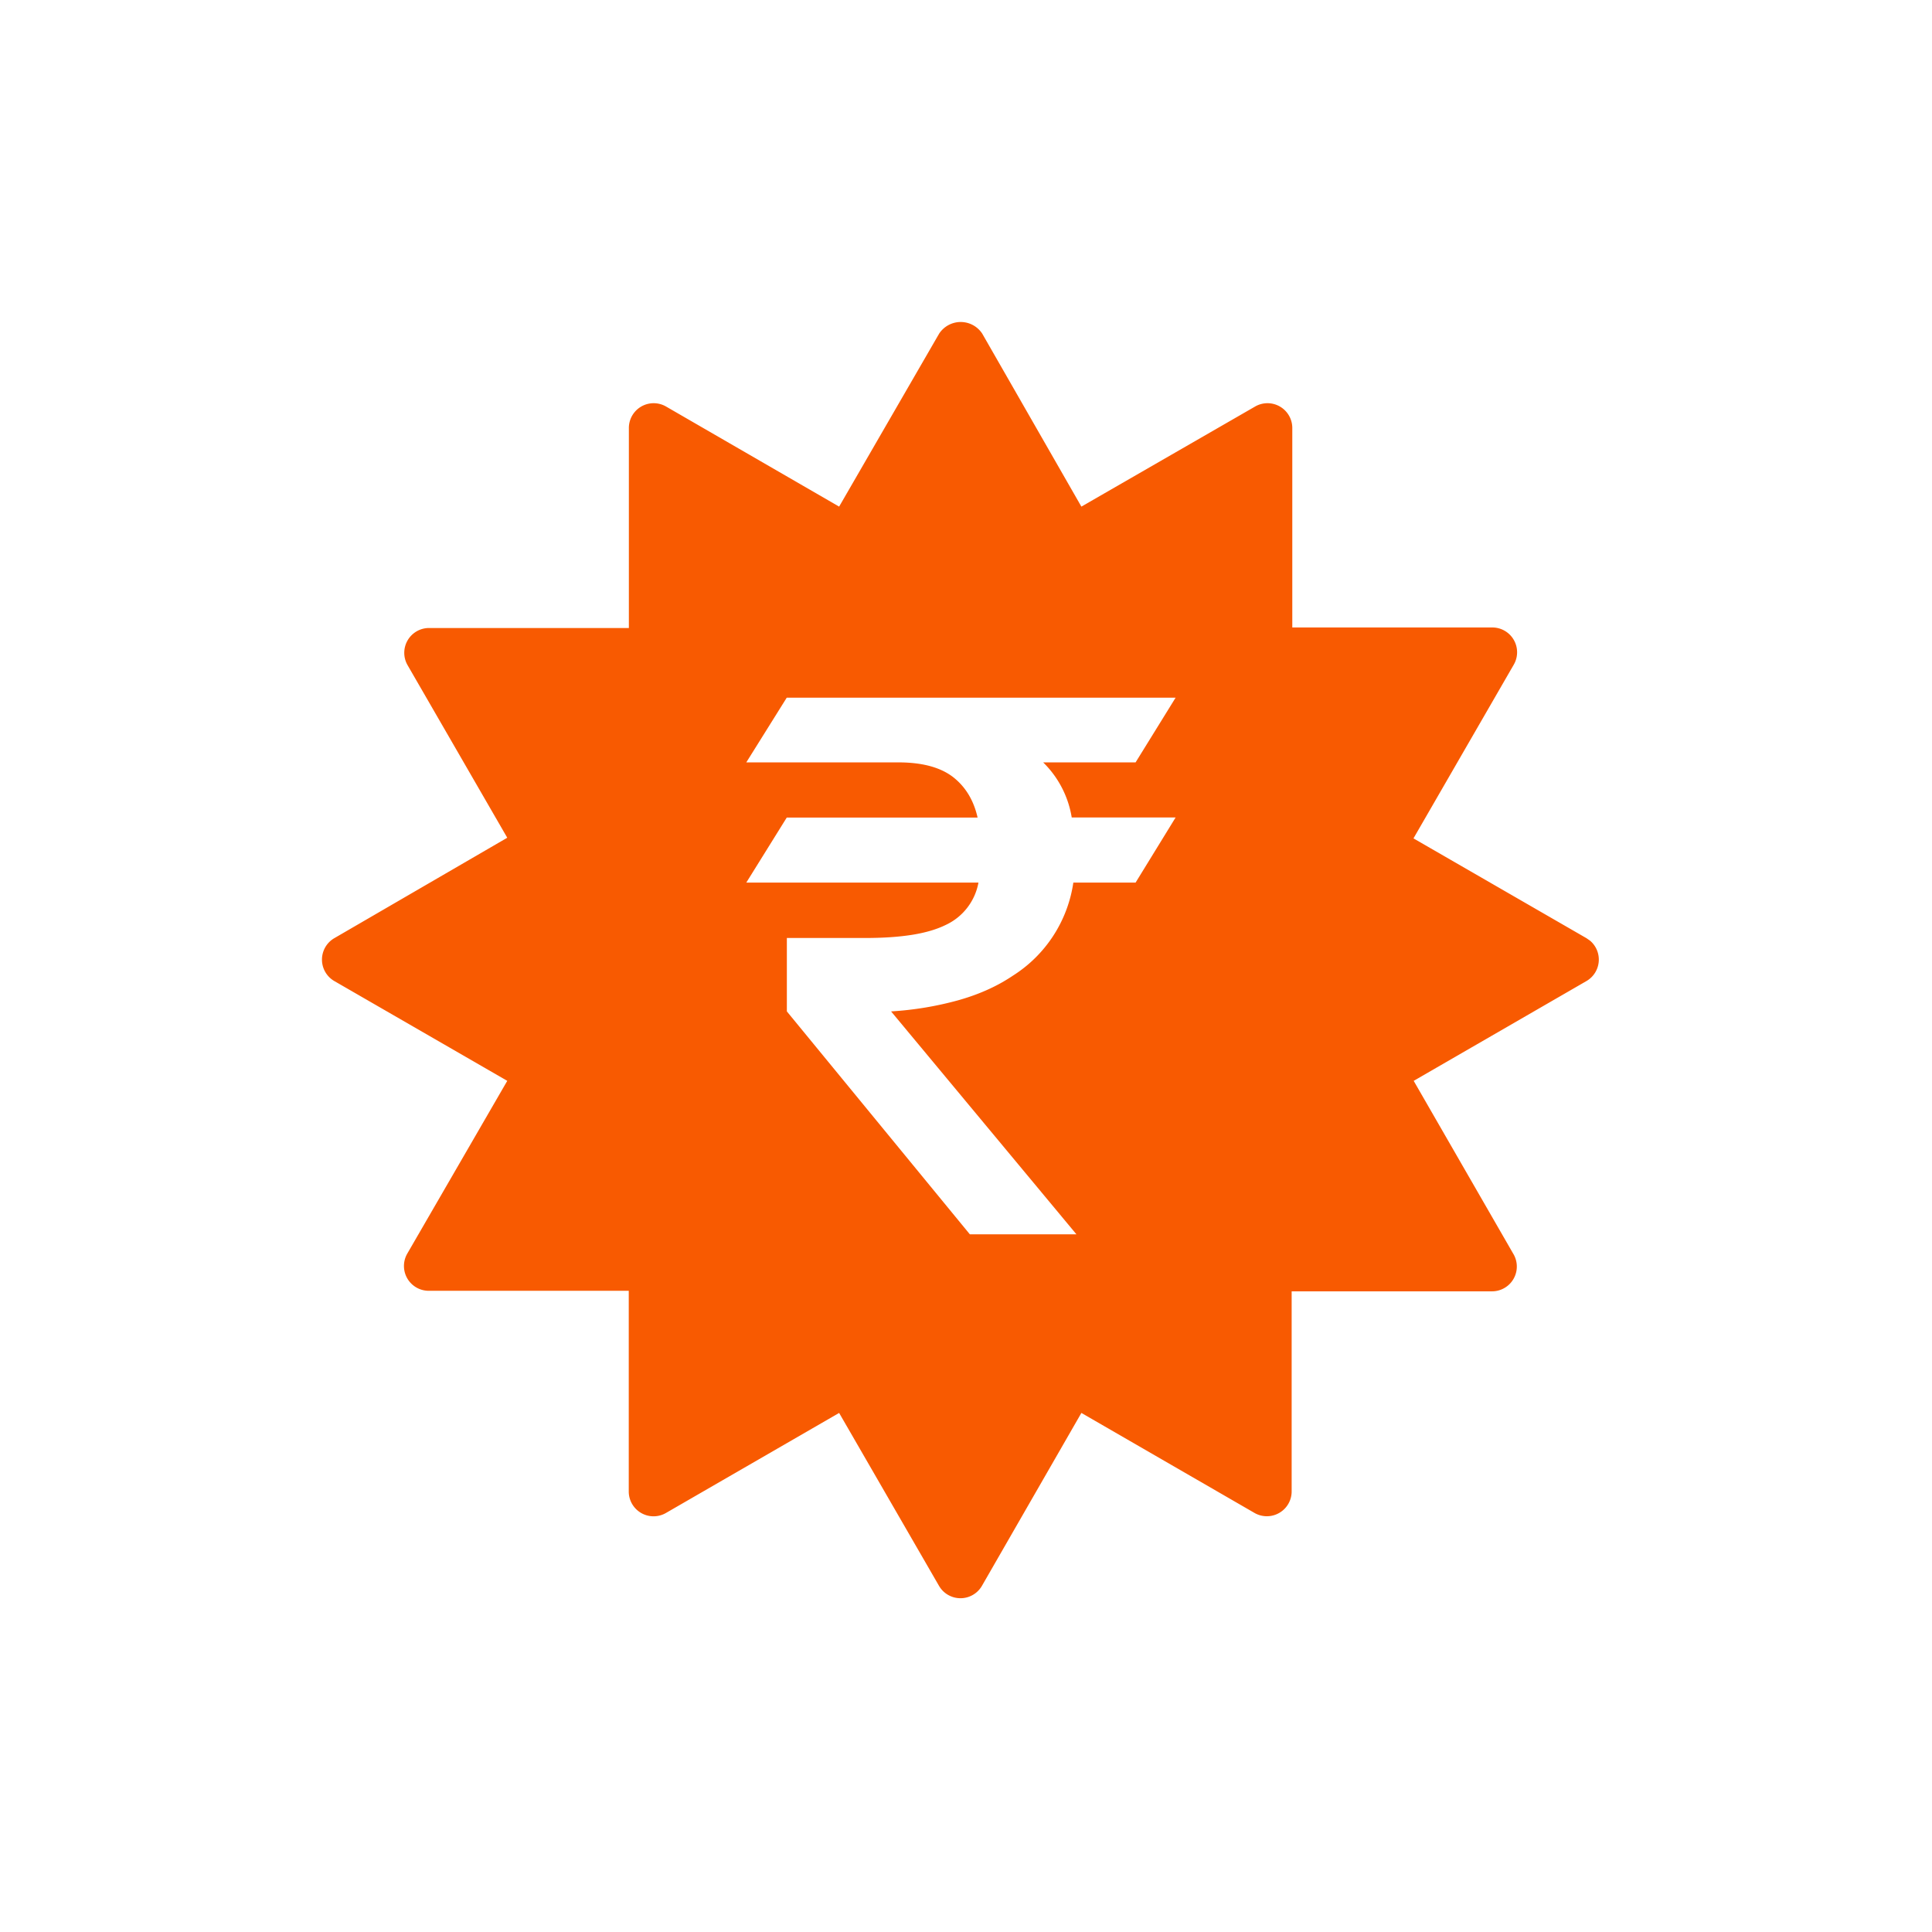 <svg xmlns="http://www.w3.org/2000/svg" width="18" height="18"><defs><filter id="a" width="102.3%" height="104%" x="-1.2%" y="-2%" filterUnits="objectBoundingBox"><feOffset in="SourceAlpha" result="shadowOffsetOuter1"/><feGaussianBlur in="shadowOffsetOuter1" result="shadowBlurOuter1" stdDeviation="1"/><feColorMatrix in="shadowBlurOuter1" result="shadowMatrixOuter1" values="0 0 0 0 0 0 0 0 0 0 0 0 0 0 0 0 0 0 0.16 0"/><feMerge><feMergeNode in="shadowMatrixOuter1"/><feMergeNode in="SourceGraphic"/></feMerge></filter></defs><g fill="none" fill-rule="evenodd"><g fill="#F85A01" fill-rule="nonzero"><g filter="url(#a)" transform="translate(-49 -56)"><g><path d="M57.95 59c.081 0 .156.04.201.108l.924 1.612 1.616-.931a.231.231 0 0 1 .349.201v1.856h1.861a.231.231 0 0 1 .201.349l-.933 1.616 1.612.93.033.023a.231.231 0 0 1-.033.376l-1.61.93.926 1.608a.231.231 0 0 1-.2.353h-1.863v1.861a.231.231 0 0 1-.349.202l-1.61-.93-.926 1.61a.231.231 0 0 1-.401 0l-.93-1.61-1.61.93a.231.231 0 0 1-.35-.201v-1.867h-1.86a.231.231 0 0 1-.202-.349l.93-1.607-1.61-.929a.231.231 0 0 1 0-.401l1.61-.935-.93-1.61a.231.231 0 0 1 .203-.344h1.86V59.99a.231.231 0 0 1 .349-.201l1.61.931.932-1.612a.241.241 0 0 1 .2-.108Zm2.003 3.5H56.33l-.377.603h1.417c.22 0 .388.045.506.134.117.09.195.216.232.38H56.33l-.377.606h2.163a.542.542 0 0 1-.304.394c-.083.041-.187.072-.311.092-.125.02-.271.03-.44.03h-.73v.684l1.705 2.077h.993l-1.727-2.077a3.03 3.03 0 0 0 .623-.103c.193-.054.364-.13.512-.23a1.238 1.238 0 0 0 .563-.867h.58l.373-.607h-.968a.927.927 0 0 0-.266-.513h.861l.373-.603Z"/></g></g></g></g></svg>